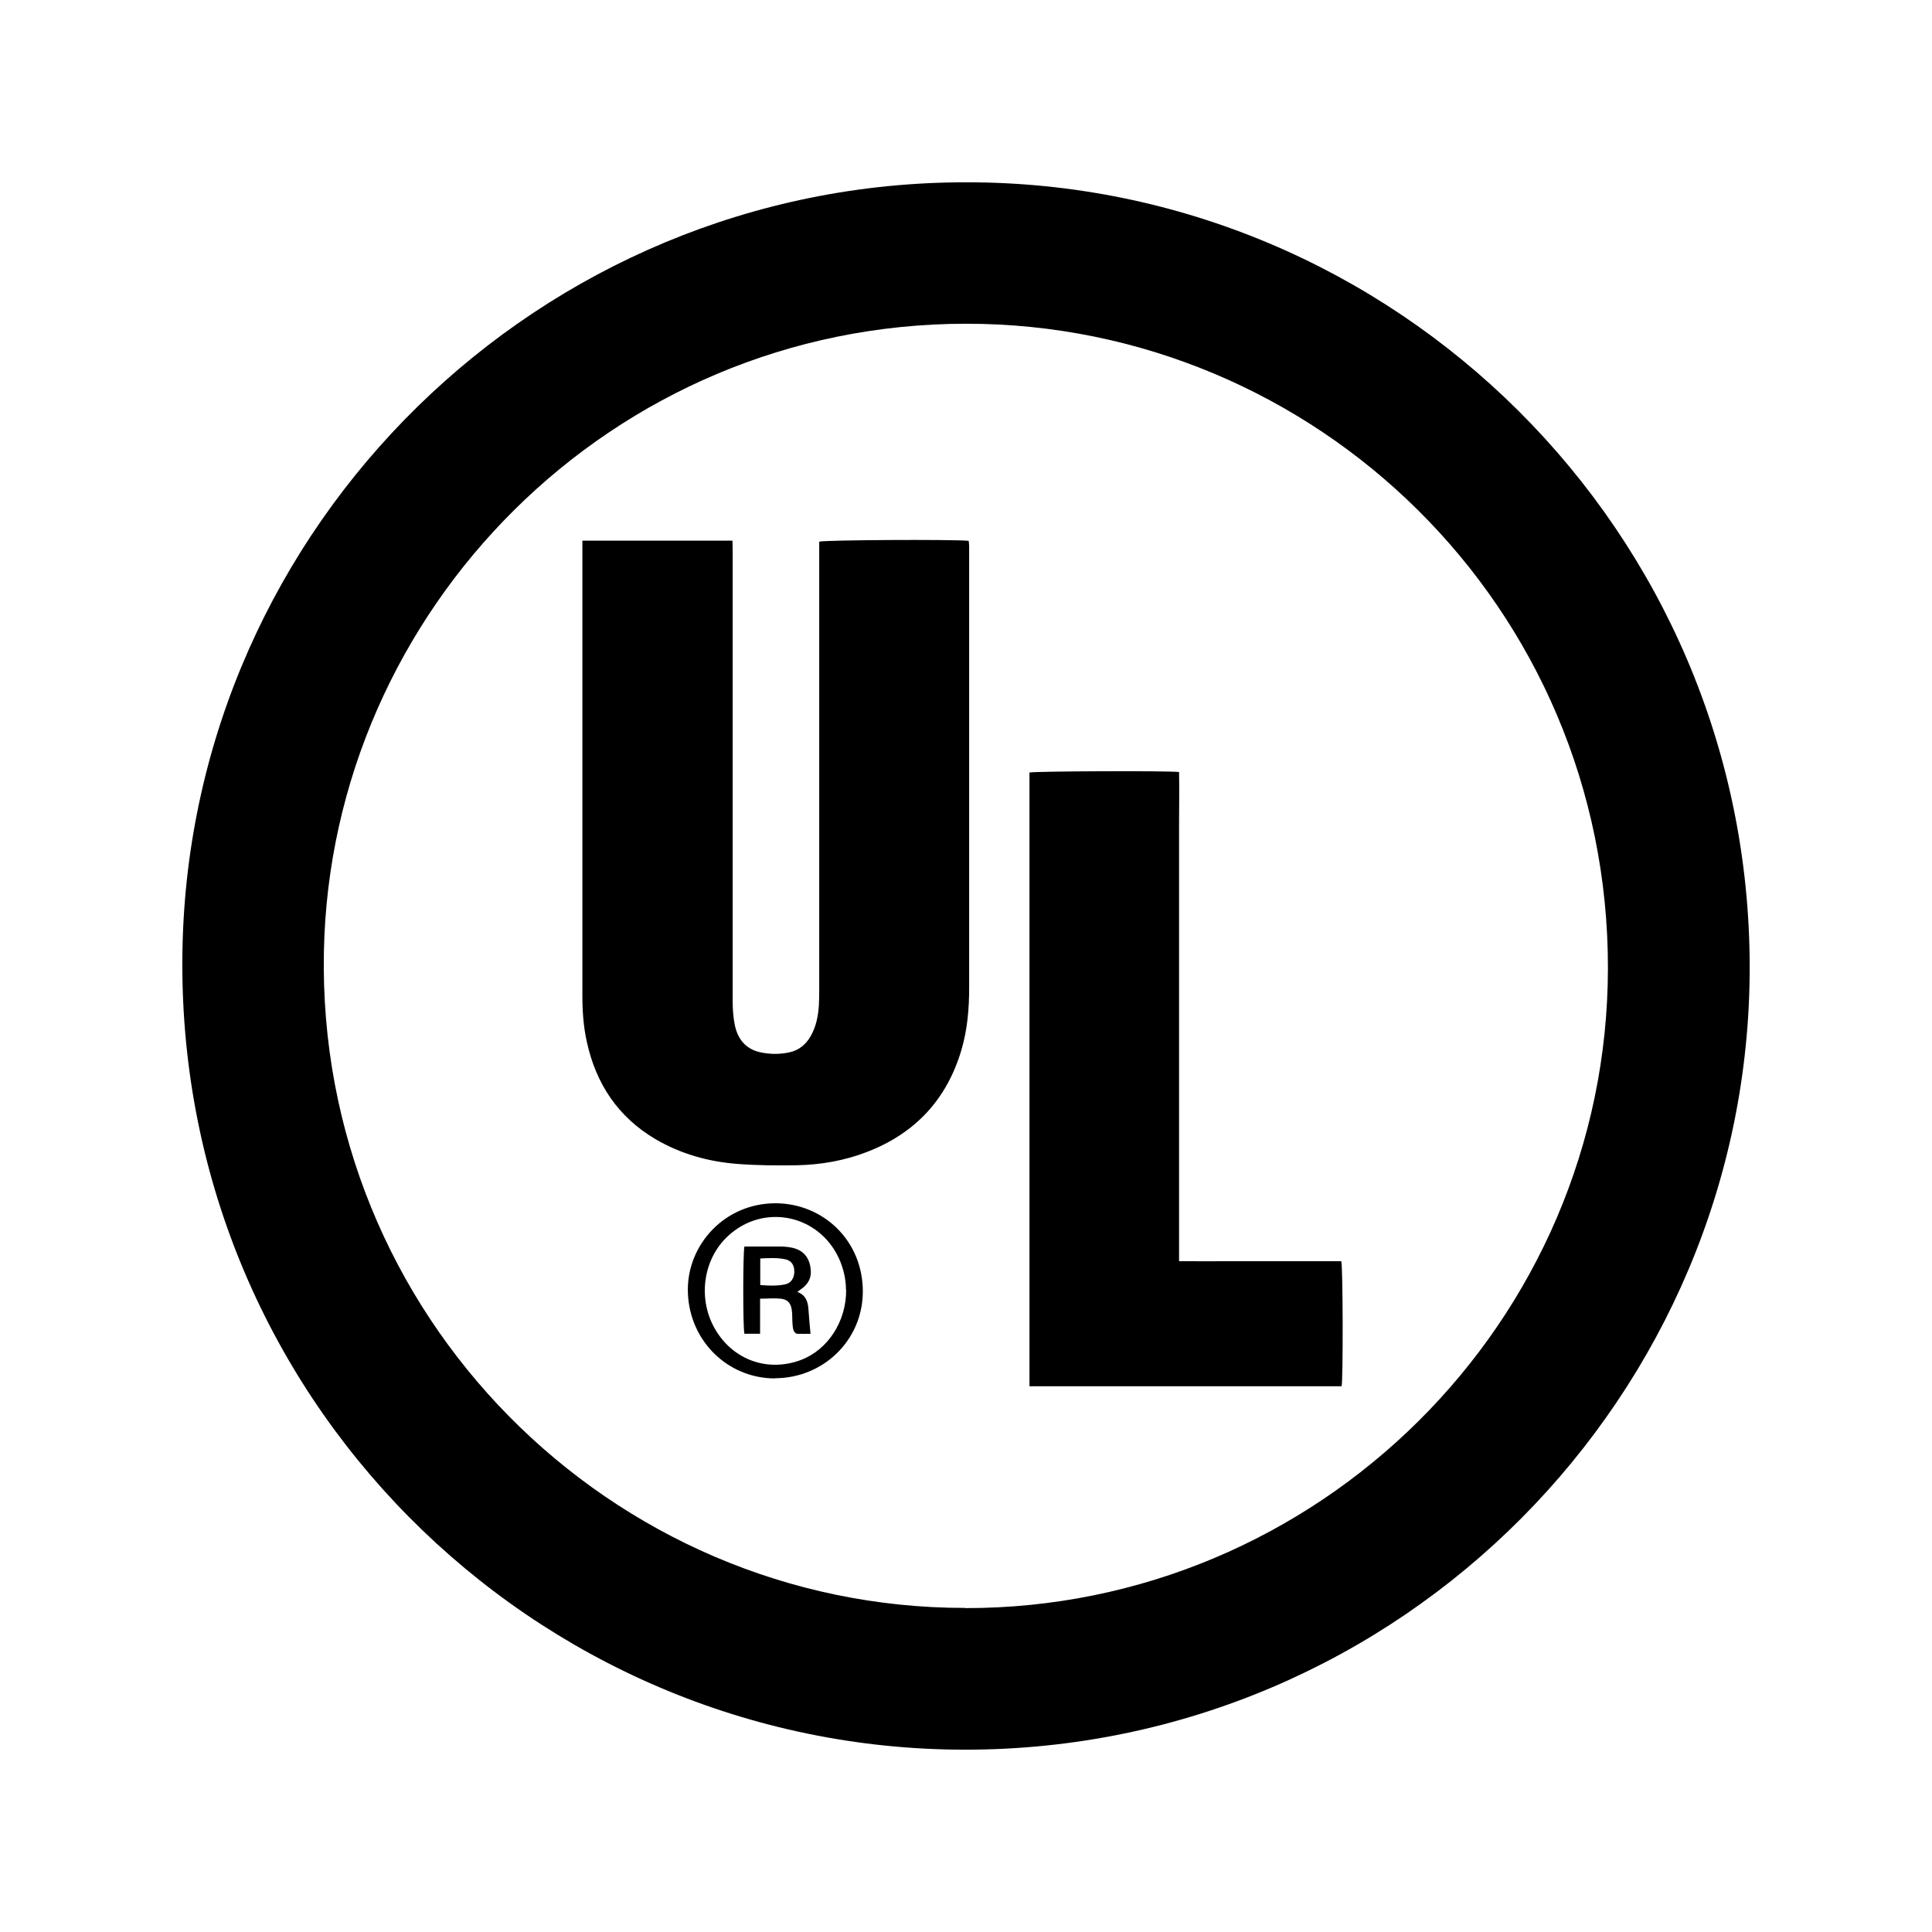 <?xml version="1.0" encoding="UTF-8"?>
<svg id="Capa_1" data-name="Capa 1" xmlns="http://www.w3.org/2000/svg" viewBox="0 0 113.39 113.39">
  <path d="M56.71,10.7c25.09-.03,45.98,20.41,45.98,46.08,0,25.03-20.41,45.88-46,45.91-25.38,.02-46.49-20.8-45.98-47.01,.48-24.85,20.98-45,46-44.98Zm-.06,83.68c20.65,.03,37.7-16.76,37.72-37.56,.02-21.21-17.16-37.83-37.67-37.82-20.82,.01-37.29,16.82-37.69,36.83-.43,21.37,16.84,38.55,37.64,38.54Z"/>
  <path d="M34.2,31.73h8.79c0,.18,.01,.34,.01,.51,0,4.54,0,9.08,0,13.61,0,4.29,0,8.58,0,12.87,0,.47,.03,.95,.12,1.41,.16,.81,.61,1.42,1.46,1.62,.58,.13,1.18,.14,1.76,.01,.55-.12,.96-.46,1.24-.95,.32-.56,.44-1.18,.48-1.81,.02-.31,.02-.63,.02-.94,0-8.59,0-17.18,0-25.77v-.5c.31-.1,7.82-.14,8.77-.05,.01,.09,.03,.19,.03,.29,0,.16,0,.31,0,.47,0,8.49,0,16.97,0,25.46,0,1.24-.1,2.46-.45,3.65-.86,2.92-2.72,4.91-5.55,6-1.32,.51-2.7,.75-4.11,.78-1.17,.02-2.34,.01-3.5-.08-1.69-.13-3.3-.58-4.78-1.44-2.21-1.3-3.51-3.25-4.05-5.73-.2-.9-.26-1.81-.26-2.73,0-8.76,0-17.52,0-26.28,0-.12,0-.23,0-.39Z"/>
  <path d="M60.42,81.37V45.34c.28-.08,8.12-.11,8.78-.03,.02,1.05,0,2.11,0,3.16,0,1.06,0,2.12,0,3.19v19.12c0,1.06,0,2.12,0,3.24,1.09,.01,2.15,0,3.2,0,1.05,0,2.1,0,3.15,0s2.12,0,3.17,0c.1,.33,.11,6.97,.02,7.34h-18.33Z"/>
  <path d="M45.49,80.9c-2.86,0-5.15-2.33-5.12-5.27,.03-2.63,2.18-5,5.13-5.01,2.81,0,5.15,2.19,5.14,5.2-.02,2.87-2.34,5.06-5.15,5.07Zm4.16-5.22c0-.58-.14-1.22-.41-1.82-1.19-2.59-4.43-3.25-6.51-1.32-1.49,1.37-1.8,3.74-.73,5.52,1.06,1.77,3.07,2.48,5,1.76,1.58-.59,2.68-2.27,2.66-4.13Z"/>
  <path d="M46.79,75.82c.51,.19,.63,.58,.66,1.04,.03,.45,.07,.91,.12,1.42-.25,0-.52,.01-.78,0-.08,0-.18-.11-.21-.19-.05-.13-.06-.28-.07-.42-.02-.26,0-.53-.04-.78-.05-.41-.25-.63-.65-.67-.39-.04-.78,0-1.21,0v2.06h-.92c-.09-.31-.09-4.74,0-5.12,.17,0,.35,0,.53,0,.52,0,1.05,0,1.57,0,.23,0,.47,.02,.7,.07,.6,.13,.96,.5,1.07,1.11,.11,.61-.08,1.02-.64,1.39-.04,.03-.08,.06-.14,.11Zm-2.17-.4c.5,.04,.98,.06,1.46-.04,.34-.07,.53-.36,.54-.73,0-.38-.15-.64-.48-.73-.5-.12-1.01-.08-1.52-.06v1.55Z"/>
</svg>